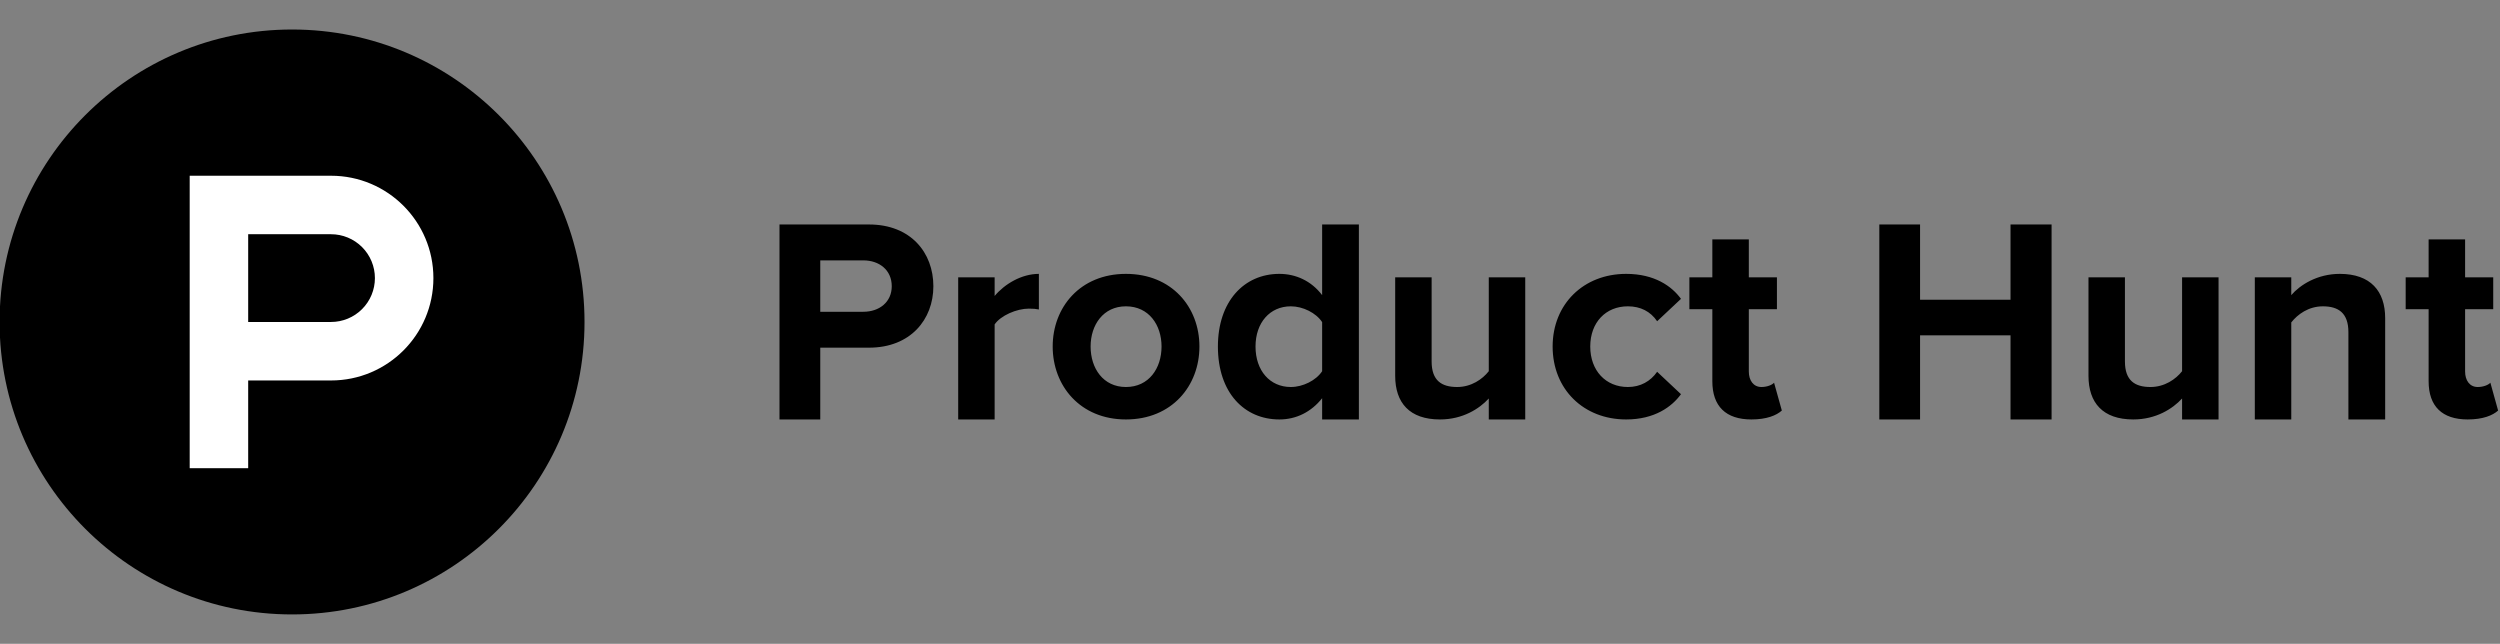 <svg width="1864" height="480" viewBox="0 0 1864 480" fill="none" xmlns="http://www.w3.org/2000/svg">
<rect x="0" y="0" width="1864" height="480" fill="#808080" stroke="none"/>
<g clip-path="url(#clip0_4009_1855)">
<path d="M435.817 240.061C435.817 360.487 338.182 458.122 217.756 458.122C97.316 458.122 -0.305 360.487 -0.305 240.061C-0.305 119.62 97.323 22 217.756 22C338.182 22 435.817 119.628 435.817 240.061Z" fill="black"/>
<path d="M246.825 240.062H185.046V174.643H246.825C251.12 174.643 255.374 175.49 259.342 177.133C263.31 178.777 266.916 181.186 269.954 184.224C272.991 187.261 275.4 190.867 277.044 194.835C278.688 198.804 279.534 203.057 279.534 207.353C279.534 211.648 278.688 215.901 277.044 219.87C275.4 223.838 272.991 227.444 269.954 230.481C266.916 233.519 263.31 235.928 259.342 237.572C255.374 239.216 251.12 240.062 246.825 240.062ZM246.825 131.031H141.434V349.092H185.046V283.674H246.825C288.975 283.674 323.146 249.503 323.146 207.353C323.146 165.202 288.975 131.031 246.825 131.031Z" fill="white"/>
<path d="M664.89 213.409C664.89 201.41 655.672 194.138 643.695 194.138H611.59V232.456H643.703C655.68 232.456 664.89 225.185 664.89 213.409ZM581.186 312.745V167.373H647.969C679.022 167.373 695.921 188.359 695.921 213.409C695.921 238.243 678.806 259.221 647.969 259.221H611.59V312.745H581.186ZM714.431 312.745V206.764H741.599V220.68C749.094 211.686 761.735 204.199 774.584 204.199V230.74C772.645 230.315 770.296 230.107 767.089 230.107C758.095 230.107 746.096 235.237 741.599 241.89V312.745H714.431ZM866.045 258.364C866.045 242.307 856.603 228.391 839.48 228.391C822.559 228.391 813.155 242.307 813.155 258.371C813.155 274.636 822.559 288.552 839.48 288.552C856.603 288.552 866.045 274.636 866.045 258.364ZM784.883 258.364C784.883 229.04 805.436 204.199 839.48 204.199C873.741 204.199 894.294 229.033 894.294 258.364C894.294 287.694 873.741 312.745 839.48 312.745C805.436 312.745 784.883 287.694 784.883 258.364ZM985.784 276.776V240.167C981.287 233.306 971.443 228.391 962.442 228.391C946.826 228.391 936.116 240.592 936.116 258.371C936.116 276.344 946.826 288.552 962.442 288.552C971.443 288.552 981.287 283.637 985.784 276.776ZM985.784 312.745V296.905C977.64 307.174 966.521 312.745 953.88 312.745C927.98 312.745 908.068 293.056 908.068 258.364C908.068 224.759 927.555 204.199 953.88 204.199C966.081 204.199 977.64 209.345 985.784 220.039V167.373H1013.18V312.745H985.784ZM1110.03 312.745V297.113C1102.97 304.825 1090.56 312.745 1073.64 312.745C1050.95 312.745 1040.25 300.328 1040.25 280.199V206.764H1067.42V269.498C1067.42 283.846 1074.92 288.552 1086.48 288.552C1096.96 288.552 1105.32 282.772 1110.03 276.769V206.764H1137.22V312.745H1110.03ZM1157.64 258.364C1157.64 226.684 1180.76 204.199 1212.45 204.199C1233.65 204.199 1246.49 213.409 1253.34 222.828L1235.56 239.518C1230.65 232.239 1223.15 228.391 1213.73 228.391C1197.25 228.391 1185.69 240.383 1185.69 258.371C1185.69 276.344 1197.25 288.552 1213.73 288.552C1223.15 288.552 1230.65 284.271 1235.56 277.202L1253.34 293.907C1246.49 303.326 1233.65 312.745 1212.45 312.745C1180.76 312.745 1157.64 290.267 1157.64 258.364ZM1276.72 284.271V230.532H1259.6V206.764H1276.72V178.5H1303.92V206.764H1324.88V230.532H1303.92V276.993C1303.92 283.63 1307.33 288.552 1313.33 288.552C1317.39 288.552 1321.27 287.053 1322.74 285.345L1328.54 306.1C1324.47 309.754 1317.19 312.745 1305.84 312.745C1286.78 312.745 1276.72 302.9 1276.72 284.271ZM1499.05 312.745V250.011H1431.6V312.745H1401.22V167.373H1431.6V223.462H1499.05V167.381H1529.66V312.745H1499.05ZM1626.96 312.745V297.113C1619.9 304.825 1607.48 312.745 1590.57 312.745C1567.87 312.745 1557.17 300.328 1557.17 280.199V206.764H1584.35V269.498C1584.35 283.846 1591.84 288.552 1603.41 288.552C1613.9 288.552 1622.26 282.772 1626.96 276.769V206.764H1654.15V312.745H1626.96ZM1750.97 312.745V247.669C1750.97 233.321 1743.49 228.399 1731.92 228.399C1721.22 228.399 1713.09 234.395 1708.37 240.391V312.752H1681.19V206.764H1708.37V220.039C1715.01 212.335 1727.86 204.199 1744.55 204.199C1767.46 204.199 1778.38 217.041 1778.38 237.162V312.745H1750.97H1750.97ZM1810.78 284.271V230.532H1793.67V206.764H1810.78V178.5H1837.98V206.764H1858.95V230.532H1837.98V276.993C1837.98 283.63 1841.4 288.552 1847.39 288.552C1851.46 288.552 1855.33 287.053 1856.82 285.345L1862.59 306.1C1858.54 309.754 1851.24 312.745 1839.9 312.745C1820.84 312.745 1810.78 302.9 1810.78 284.271Z" fill="black"/>
</g>
<defs>
<clipPath id="clip0_4009_1855">
<rect width="1864" height="480" fill="white"/>
</clipPath>
</defs>
</svg>
